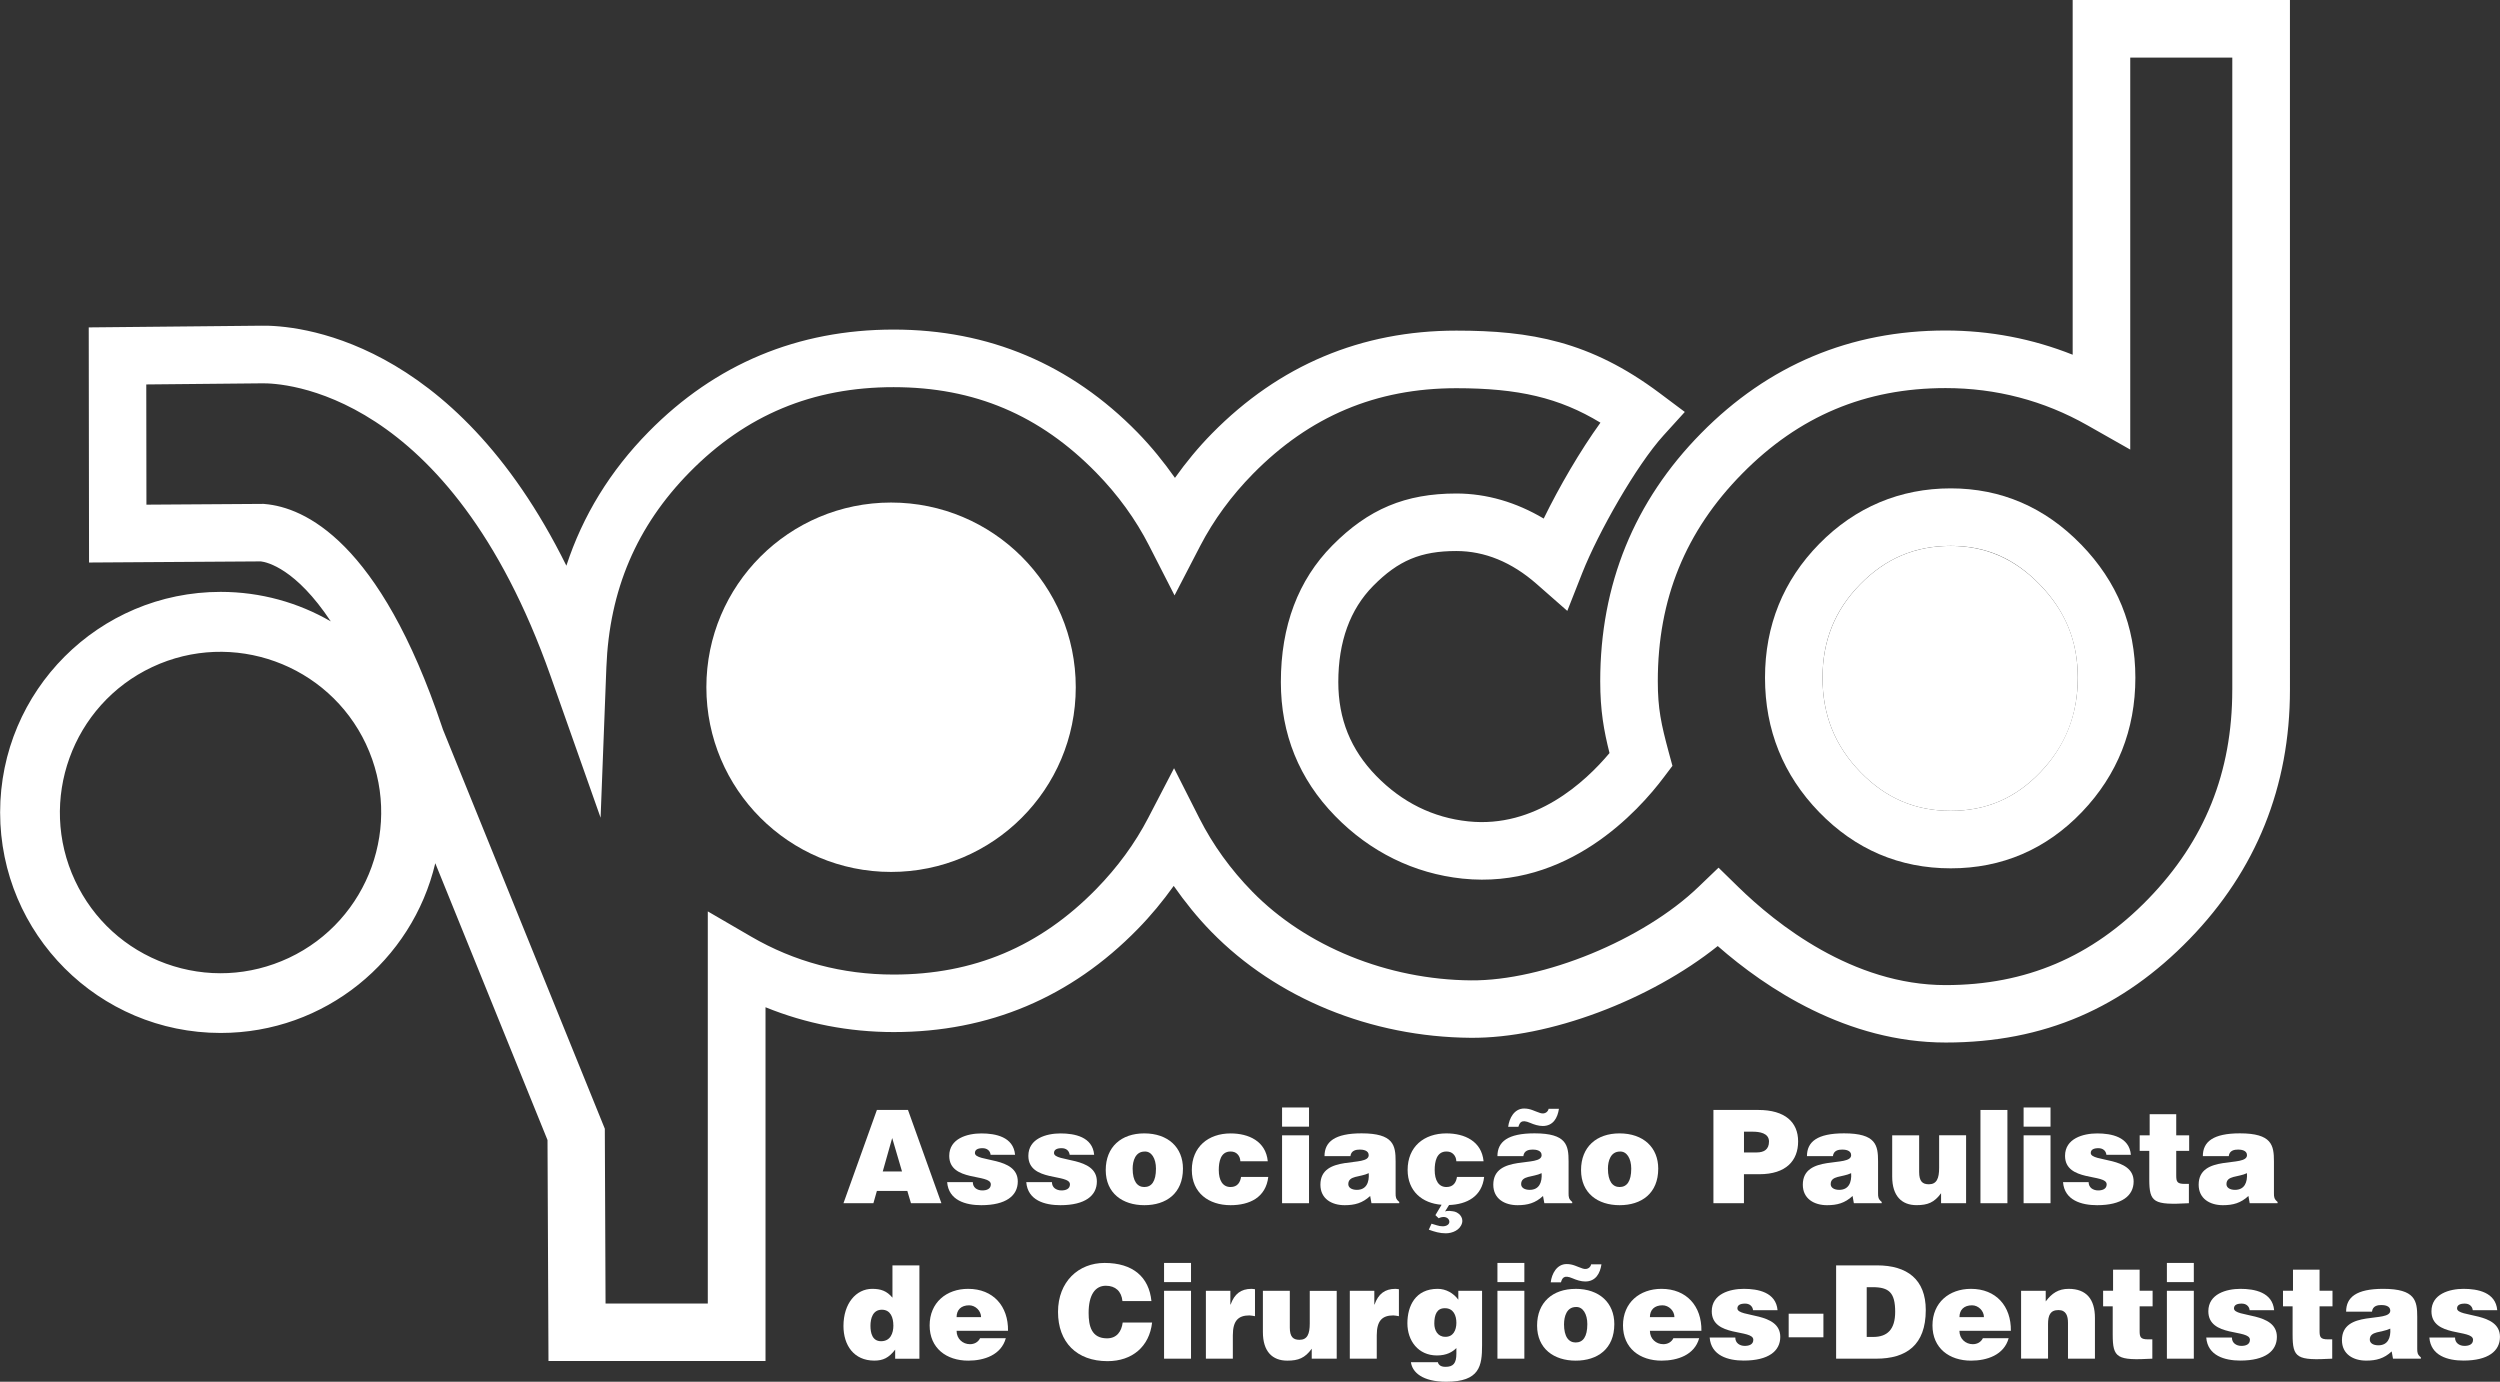 <svg viewBox="0 0 645.52 356.78" xmlns="http://www.w3.org/2000/svg" data-name="Camada 2" id="Camada_2">
  <rect x="0" y="0" width="645.52" height="356.78" fill="#333333" stroke="none"/>
  <defs>
    <style>
      .cls-1 {
        fill: #fff;
      }
    </style>
  </defs>
  <g data-name="Camada 1" id="Camada_1-2">
    <g>
      <g>
        <path d="M583.82,0h-48.64s0,73.52,0,91.59c-10.37-4.12-21.35-6.25-32.83-6.25h0c-24.52,0-45.75,8.91-63.08,26.5-17.3,17.54-26.08,39.09-26.08,64.04,0,7.59.94,12.77,2.4,18.57-6.3,7.51-19.21,19.44-36.45,17.64-9.11-.95-17.12-4.91-23.8-11.76-6.57-6.75-9.78-14.67-9.78-24.21,0-10.43,3.03-18.78,9-24.83,6.49-6.57,12.31-9.01,21.47-9.01,7.33,0,14.3,2.86,20.72,8.49l7.94,6.97,3.87-9.82c4.09-10.35,13.93-27.74,20.98-35.5l5.49-6.05-6.53-4.89c-17.92-13.41-33.36-16.11-52.46-16.11h0c-24.54,0-45.76,8.93-63.1,26.56-3.55,3.61-6.71,7.46-9.56,11.46-2.89-4.1-6.08-8.05-9.67-11.73-17.24-17.63-38.42-26.56-62.96-26.56h0c-24.75,0-46.02,8.88-63.26,26.39-9.96,10.12-17.04,21.7-21.25,34.58-29.3-59.28-70.07-62.12-78.74-61.97l-44.59.44.08,60.71s43.58-.28,44.37-.29c1.64.2,9.02,1.87,18.05,15.49-8.37-4.84-18.07-7.62-28.44-7.62-31.44,0-56.94,25.5-56.94,56.94s25.49,56.95,56.94,56.95c26.94,0,49.49-18.7,55.42-43.83,11.83,29.18,28.31,69.83,28.98,71.48.01,2.71.25,57.05.25,57.05h56.04v-91.34c10.41,4.23,21.49,6.41,33.13,6.41,24.53,0,45.71-8.94,62.94-26.56,3.46-3.53,6.54-7.28,9.33-11.18,2.91,4.15,6.1,8.14,9.73,11.85,16.8,17.19,41.2,27.17,66.94,27.37,20.29.17,46.41-9.77,63.8-23.69,12.44,10.9,33.38,24.91,58.87,24.91s45.74-9,62.98-26.75c17.18-17.7,25.9-39.34,25.9-64.33V0h-7.43ZM94.5,192.14c9.72,20.71.79,45.47-19.92,55.2-10.04,4.71-21.3,5.24-31.72,1.48-10.42-3.76-18.76-11.36-23.47-21.4-9.72-20.7-.78-45.46,19.93-55.19,20.71-9.72,45.46-.78,55.19,19.92ZM576.39,178.13c0,21.28-7.1,38.94-21.69,53.98-14.53,14.97-31.65,22.25-52.33,22.25-24.02,0-43.81-15.85-53.48-25.29l-5.15-5.03-5.19,4.98c-14.24,13.68-40.04,24.27-58.74,24.12-21.5-.17-42.59-8.74-56.45-22.91-5.6-5.72-10.2-12.1-13.67-18.95l-6.54-12.92-6.68,12.85c-3.4,6.56-7.92,12.73-13.41,18.35-14.53,14.86-31.65,22.08-52.32,22.08-13.24,0-25.63-3.3-36.82-9.82l-11.16-6.49v101.25h-26.4c-.04-10.82-.19-45.13-.19-45.13,0,0-41.64-102.67-41.8-103.09-.08-.24-.21-.62-.21-.62-16.13-48.11-35.61-56.74-45.79-57.6l-.33-.03s-20.66.13-30.23.2c-.01-8.46-.03-22.68-.04-31.04,9.48-.09,29.91-.29,29.91-.29,4.91-.08,48.27,1.37,74.47,75.54l12.93,36.62,1.49-38.81c.77-19.99,7.81-36.47,21.5-50.4,14.54-14.78,31.77-21.96,52.67-21.96s37.8,7.23,52.34,22.1c5.58,5.71,10.17,12.04,13.63,18.82l6.57,12.85,6.64-12.81c3.46-6.66,8.04-12.91,13.6-18.57,14.65-14.89,31.83-22.12,52.51-22.12,16.02,0,26.6,2.46,37.22,8.9-5.25,7.27-10.64,16.55-14.65,24.76-7.07-4.2-14.72-6.47-22.56-6.47-13.15,0-22.73,4.02-32.03,13.43-8.82,8.92-13.28,20.78-13.28,35.26,0,13.42,4.71,25.05,14.01,34.58,9.04,9.28,20.41,14.86,32.89,16.17,27.09,2.83,45.42-17.4,52.03-26.23l2.18-2.89-.95-3.49c-1.96-7.3-2.83-11.24-2.83-18.37,0-21.21,7.14-38.74,21.81-53.61,14.64-14.85,31.82-22.07,52.5-22.07,13.05,0,25.37,3.23,36.59,9.59l11.09,6.29s0-88.58,0-101.22h26.35c0,13.59,0,163.28,0,163.28Z" class="cls-1"></path>
        <g>
          <path d="M503.69,140.96c-9.18,0-16.82,3.23-23.34,9.88-6.56,6.68-9.76,14.59-9.76,24.17s3.19,17.57,9.79,24.36c6.53,6.73,14.15,10,23.31,10s16.72-3.26,23.14-9.96c6.51-6.8,9.67-14.78,9.67-24.4s-3.21-17.25-9.79-24.05c-6.53-6.73-14.05-10-23.02-10Z" class="cls-1"></path>
          <path d="M537.37,140.61c-9.34-9.63-20.67-14.51-33.68-14.51s-24.61,4.82-33.94,14.32c-9.3,9.46-14.01,21.1-14.01,34.58s4.71,25.14,13.98,34.7c9.34,9.63,20.77,14.51,33.98,14.51s24.62-4.89,33.87-14.54h0c9.15-9.57,13.8-21.23,13.8-34.67s-4.71-24.82-13.99-34.39ZM526.83,199.4c-6.42,6.71-13.99,9.96-23.14,9.96s-16.78-3.27-23.31-10c-6.59-6.79-9.79-14.76-9.79-24.36s3.19-17.49,9.76-24.17c6.53-6.65,14.16-9.88,23.34-9.88s16.49,3.27,23.02,10c6.59,6.8,9.79,14.66,9.79,24.05s-3.17,17.59-9.67,24.4Z" class="cls-1"></path>
        </g>
        <path d="M277.77,177.45c0,26.34-21.35,47.69-47.69,47.69s-47.69-21.35-47.69-47.69,21.35-47.69,47.69-47.69,47.69,21.35,47.69,47.69Z" class="cls-1"></path>
      </g>
      <g>
        <g>
          <path d="M217.79,310.68l8.63-24.08h8.03l8.63,24.08h-7.86l-.94-3.17h-7.86l-.9,3.17h-7.73ZM230.37,293.85l-2.44,8.64h4.98l-2.54-8.64Z" class="cls-1"></path>
          <path d="M251.19,305.23c0,.7.26,1.23.73,1.61.43.33,1.04.54,1.71.54,1.07,0,2.21-.34,2.21-1.57,0-2.81-10.74-.57-10.74-7.36,0-4.48,4.66-5.79,8.3-5.79s8.29.87,8.7,5.52h-6.32c-.06-.57-.3-.97-.67-1.27-.37-.3-.87-.44-1.41-.44-1.2,0-1.97.37-1.97,1.24,0,2.44,11.07.8,11.07,7.36,0,3.65-3.01,6.12-9.44,6.12-4.01,0-8.43-1.24-8.8-5.96h6.63Z" class="cls-1"></path>
          <path d="M271.62,305.23c0,.7.26,1.23.73,1.61.44.33,1.04.54,1.71.54,1.07,0,2.21-.34,2.21-1.57,0-2.81-10.74-.57-10.74-7.36,0-4.48,4.65-5.79,8.29-5.79s8.3.87,8.7,5.52h-6.32c-.08-.57-.31-.97-.67-1.27-.37-.3-.87-.44-1.41-.44-1.2,0-1.97.37-1.97,1.24,0,2.44,11.07.8,11.07,7.36,0,3.65-3.01,6.12-9.43,6.12-4.02,0-8.43-1.24-8.8-5.96h6.63Z" class="cls-1"></path>
          <path d="M295.45,292.65c6.18,0,10,3.65,10,9.1,0,6.42-4.35,9.44-9.97,9.44s-9.97-3.08-9.97-9.07,4.02-9.47,9.94-9.47ZM292.46,301.75c0,3.31,1.24,4.75,3.01,4.75,1.87,0,3.01-1.44,3.01-4.75,0-2.58-1.13-4.52-2.94-4.41-2.38,0-3.08,2.44-3.08,4.41Z" class="cls-1"></path>
          <path d="M320.27,299.84c-.03-.77-.3-1.37-.73-1.81-.44-.47-1.04-.7-1.8-.7-2.61,0-3.04,2.71-3.04,4.78,0,2.65,1,4.39,3.04,4.39,1.8,0,2.51-1.24,2.71-2.61h7.03c-.31,2.65-1.51,4.48-3.28,5.66-1.74,1.14-4.01,1.64-6.45,1.64-5.66,0-10.01-3.18-10.01-9.1s4.22-9.43,10.01-9.43c4.68,0,9.1,2.01,9.6,7.19h-7.06Z" class="cls-1"></path>
          <path d="M331.04,285.96h6.96v4.95h-6.96v-4.95ZM331.04,310.68v-17.53h6.96v17.53h-6.96Z" class="cls-1"></path>
          <path d="M354.12,310.68l-.33-1.87c-1.98,1.84-3.99,2.38-6.6,2.38-3.31,0-6.25-1.64-6.25-5.29,0-7.96,12.47-4.35,12.47-7.63,0-1.27-1.54-1.44-2.27-1.44-.97,0-2.27.2-2.45,1.7h-6.69c0-3.71,2.64-5.89,9.56-5.89,8.29,0,8.8,3.08,8.8,7.26v8.2c0,1,.03,1.5.94,2.25v.33h-7.19ZM353.42,302.92c-2.27,1.1-5.28.57-5.28,2.84,0,.87.84,1.47,2.21,1.47,2.44,0,3.24-1.91,3.07-4.31Z" class="cls-1"></path>
          <path d="M376.04,299.84c-.04-.77-.3-1.37-.74-1.81-.44-.47-1.04-.7-1.81-.7-2.61,0-3.04,2.71-3.04,4.78,0,2.65,1,4.39,3.04,4.39,1.81,0,2.51-1.24,2.71-2.61h7.02c-.57,5.09-4.48,7.09-9.06,7.26l-1.04,1.67c.74-.3,1.6-.1,2-.06,1.4.13,2.85,1.47,2.38,3.08-.5,1.77-2.47,2.61-4.18,2.61-1.57,0-2.91-.4-4.39-.94l.7-1.54c.94.23,1.84.67,2.84.67.47,0,.93-.07,1.34-.37,1.1-.8-.03-2.81-2.34-1.71l-.84-.8,1.6-2.68c-5.01-.37-8.77-3.51-8.77-9,0-5.99,4.22-9.43,10.01-9.43,4.69,0,9.1,2.01,9.6,7.19h-7.05Z" class="cls-1"></path>
          <path d="M398.76,310.68l-.34-1.87c-1.97,1.84-3.98,2.38-6.58,2.38-3.32,0-6.26-1.64-6.26-5.29,0-7.96,12.48-4.35,12.48-7.63,0-1.27-1.54-1.44-2.28-1.44-.97,0-2.27.2-2.44,1.7h-6.69c0-3.71,2.64-5.89,9.57-5.89,8.3,0,8.8,3.08,8.8,7.26v8.2c0,1,.03,1.5.94,2.25v.33h-7.19ZM402.53,286.29c-.34,2.38-1.51,4.45-4.18,4.45-1.1,0-2.24-.37-3.24-.8-2.38-1.03-2.71,0-3.05,1.01h-2.64c.27-2.21,1.57-4.72,4.12-4.72,1.67,0,2.61.67,4.18,1.17,1.27.4,2.04-.44,2.14-1.1h2.68ZM398.06,302.92c-2.28,1.1-5.29.57-5.29,2.84,0,.87.83,1.47,2.21,1.47,2.44,0,3.24-1.91,3.08-4.31Z" class="cls-1"></path>
          <path d="M418.16,292.65c6.19,0,10.01,3.65,10.01,9.1,0,6.42-4.35,9.44-9.97,9.44s-9.96-3.08-9.96-9.07,4.01-9.47,9.93-9.47ZM415.18,301.75c0,3.31,1.24,4.75,3.01,4.75,1.87,0,3.01-1.44,3.01-4.75,0-2.58-1.14-4.52-2.94-4.41-2.38,0-3.08,2.44-3.08,4.41Z" class="cls-1"></path>
          <path d="M442.42,310.68v-24.08h11.6c6.92,0,10.27,3.18,10.27,8.12s-3.08,8.47-10,8.47h-3.99v7.49h-7.89ZM453.59,297.57c1.84,0,3.18-.73,3.18-2.81,0-2.24-2.54-2.55-4.22-2.55h-2.24v5.36h3.28Z" class="cls-1"></path>
          <path d="M478.68,310.68l-.33-1.87c-1.98,1.84-3.98,2.38-6.59,2.38-3.31,0-6.26-1.64-6.26-5.29,0-7.96,12.48-4.35,12.48-7.63,0-1.27-1.54-1.44-2.27-1.44-.97,0-2.27.2-2.44,1.7h-6.7c0-3.71,2.65-5.89,9.57-5.89,8.29,0,8.79,3.08,8.79,7.26v8.2c0,1,.04,1.5.94,2.25v.33h-7.19ZM477.98,302.92c-2.27,1.1-5.28.57-5.28,2.84,0,.87.84,1.47,2.2,1.47,2.45,0,3.25-1.91,3.08-4.31Z" class="cls-1"></path>
          <path d="M507.65,310.68h-6.45v-2.58c-1.75,2.4-3.45,3.08-6.33,3.08-3.81,0-6.29-2.34-6.29-7.36v-10.67h6.96v9.46c0,2.41.84,3.18,2.51,3.18,2.01,0,2.65-1.5,2.65-4.22v-8.43h6.96v17.53Z" class="cls-1"></path>
          <path d="M511.37,310.68v-24.08h6.96v24.08h-6.96Z" class="cls-1"></path>
          <path d="M522.51,285.96h6.95v4.95h-6.95v-4.95ZM522.51,310.68v-17.53h6.95v17.53h-6.95Z" class="cls-1"></path>
          <path d="M539.3,305.23c0,.7.27,1.23.74,1.61.44.33,1.04.54,1.71.54,1.07,0,2.21-.34,2.21-1.57,0-2.81-10.75-.57-10.75-7.36,0-4.48,4.66-5.79,8.3-5.79s8.3.87,8.7,5.52h-6.32c-.07-.57-.3-.97-.67-1.27-.37-.3-.87-.44-1.4-.44-1.2,0-1.97.37-1.97,1.24,0,2.44,11.07.8,11.07,7.36,0,3.65-3.01,6.12-9.43,6.12-4.01,0-8.43-1.24-8.8-5.96h6.62Z" class="cls-1"></path>
          <path d="M565.2,310.68c-9.13.5-10.24-.13-10.24-6.19v-7.33h-2.48v-4.01h2.58v-5.46h6.86v5.46h3.34v4.01h-3.34v6.36c0,1.61.23,2.17,2.17,2.17h1.1v4.98Z" class="cls-1"></path>
          <path d="M580.89,310.68l-.33-1.87c-1.98,1.84-3.99,2.38-6.59,2.38-3.31,0-6.26-1.64-6.26-5.29,0-7.96,12.48-4.35,12.48-7.63,0-1.27-1.53-1.44-2.27-1.44-.97,0-2.27.2-2.44,1.7h-6.69c0-3.71,2.64-5.89,9.56-5.89,8.29,0,8.8,3.08,8.8,7.26v8.2c0,1,.04,1.5.94,2.25v.33h-7.19ZM580.18,302.92c-2.27,1.1-5.29.57-5.29,2.84,0,.87.84,1.47,2.21,1.47,2.44,0,3.25-1.91,3.08-4.31Z" class="cls-1"></path>
        </g>
        <g>
          <path d="M231.14,350.82v-2.34c-1.64,2.14-3.14,2.84-5.39,2.84-5.28,0-7.96-3.98-7.96-8.93,0-5.82,3.25-9.6,7.43-9.6,2.21,0,3.75.53,5.22,2.28v-8.33h6.96v24.09h-6.26ZM230.67,342.23c0-1.94-.66-4.05-2.97-4.05s-2.94,2.21-2.94,4.15c0,1.84.47,3.98,2.74,3.98,2.41,0,3.18-2.04,3.18-4.08Z" class="cls-1"></path>
          <path d="M247,343.64c0,2.07,1.61,3.44,3.45,3.44,1.1,0,2.11-.5,2.61-1.54h6.65c-1.2,4.35-5.62,5.79-9.7,5.79-5.63,0-9.97-3.21-9.97-9.1s4.32-9.44,9.94-9.44c6.49,0,10.4,4.49,10.3,10.84h-13.28ZM253.32,340.09c0-1.61-1.44-3.05-3.08-3.05-2.07,0-3.24,1.17-3.24,3.05h6.32Z" class="cls-1"></path>
          <path d="M289.82,335.94c-.24-2.51-1.81-3.95-4.28-3.95-2.78,0-4.45,2.38-4.45,7.02,0,3.38.74,6.56,4.75,6.56,2.54,0,3.74-1.78,4.05-4.08h7.59c-.7,6.23-5.15,9.97-11.51,9.97-7.96,0-12.78-4.89-12.78-12.71s5.29-12.65,12.01-12.65c7.36,0,11.48,3.65,12.11,9.84h-7.49Z" class="cls-1"></path>
          <path d="M300.57,326.1h6.96v4.95h-6.96v-4.95ZM300.57,350.82v-17.53h6.96v17.53h-6.96Z" class="cls-1"></path>
          <path d="M311.37,333.29h6.32v3.55h.07c.97-2.74,2.67-4.05,5.39-4.05.3,0,.6.07.9.1v6.96c-.47-.06-.97-.2-1.44-.2-2.85,0-4.28,1.34-4.28,5.12v6.05h-6.96v-17.53Z" class="cls-1"></path>
          <path d="M345.16,350.82h-6.46v-2.57c-1.74,2.41-3.45,3.08-6.32,3.08-3.82,0-6.29-2.34-6.29-7.36v-10.67h6.95v9.47c0,2.41.84,3.18,2.51,3.18,2.01,0,2.64-1.5,2.64-4.21v-8.43h6.96v17.53Z" class="cls-1"></path>
          <path d="M348.53,333.29h6.33v3.55h.06c.97-2.74,2.67-4.05,5.39-4.05.3,0,.6.07.9.1v6.96c-.46-.06-.96-.2-1.44-.2-2.84,0-4.28,1.34-4.28,5.12v6.05h-6.96v-17.53Z" class="cls-1"></path>
          <path d="M371.29,351.72c0,.2.14.51.44.77.29.27.8.44,1.5.44,2.01,0,2.82-.9,2.82-3.41v-1.44c-1.01,1.01-2.51,1.91-5.02,1.91-4.85,0-7.63-3.82-7.63-8.3s2.07-8.9,7.83-8.9c2.11,0,4.09,1.11,5.32,2.81v-2.31h6.13v14.12c0,5.25-.6,9.37-9.24,9.37-6.19,0-8.79-2.47-9.13-5.05h6.99ZM370.35,341.76c0,1.74.87,3.38,2.75,3.41,2.14.1,2.95-1.74,2.95-3.61s-.74-3.77-2.95-3.77c-2.11-.03-2.75,1.7-2.75,3.98Z" class="cls-1"></path>
          <path d="M386.65,326.1h6.95v4.95h-6.95v-4.95ZM386.65,350.82v-17.53h6.95v17.53h-6.95Z" class="cls-1"></path>
          <path d="M406.82,332.79c6.19,0,10.01,3.65,10.01,9.1,0,6.42-4.35,9.44-9.97,9.44s-9.97-3.08-9.97-9.06,4.01-9.47,9.93-9.47ZM413.51,326.44c-.34,2.37-1.51,4.45-4.18,4.45-1.1,0-2.24-.37-3.24-.8-2.38-1.04-2.71,0-3.04,1.01h-2.64c.26-2.21,1.57-4.71,4.11-4.71,1.67,0,2.61.66,4.18,1.17,1.27.4,2.04-.43,2.14-1.1h2.68ZM403.84,341.89c0,3.31,1.23,4.75,3.01,4.75,1.88,0,3.01-1.44,3.01-4.75,0-2.57-1.13-4.51-2.94-4.41-2.38,0-3.07,2.44-3.07,4.41Z" class="cls-1"></path>
          <path d="M426.02,343.64c0,2.07,1.61,3.44,3.45,3.44,1.1,0,2.11-.5,2.61-1.54h6.66c-1.2,4.35-5.62,5.79-9.7,5.79-5.62,0-9.97-3.21-9.97-9.1s4.32-9.44,9.94-9.44c6.49,0,10.41,4.49,10.31,10.84h-13.29ZM432.35,340.09c0-1.61-1.44-3.05-3.08-3.05-2.08,0-3.25,1.17-3.25,3.05h6.33Z" class="cls-1"></path>
          <path d="M448.07,345.37c0,.71.27,1.24.74,1.61.43.34,1.03.54,1.7.54,1.07,0,2.21-.33,2.21-1.58,0-2.81-10.73-.57-10.73-7.36,0-4.48,4.64-5.79,8.29-5.79s8.3.87,8.7,5.52h-6.32c-.07-.56-.31-.97-.67-1.27-.37-.31-.87-.44-1.4-.44-1.21,0-1.98.37-1.98,1.23,0,2.45,11.07.81,11.07,7.36,0,3.65-3.02,6.12-9.44,6.12-4.01,0-8.42-1.24-8.79-5.95h6.62Z" class="cls-1"></path>
          <path d="M461.85,345.3v-6.09h8.97v6.09h-8.97Z" class="cls-1"></path>
          <path d="M474.1,350.82v-24.09h10.57c7.76,0,12.58,3.61,12.58,11.54,0,9.07-5.05,12.55-12.79,12.55h-10.36ZM481.99,345.21h1.67c3.68,0,5.69-1.94,5.69-6.49,0-5.02-1.64-6.36-5.85-6.36h-1.5v12.85Z" class="cls-1"></path>
          <path d="M505.94,343.64c0,2.07,1.61,3.44,3.45,3.44,1.1,0,2.1-.5,2.6-1.54h6.66c-1.2,4.35-5.62,5.79-9.7,5.79-5.62,0-9.97-3.21-9.97-9.1s4.31-9.44,9.94-9.44c6.49,0,10.4,4.49,10.3,10.84h-13.28ZM512.27,340.09c0-1.61-1.44-3.05-3.07-3.05-2.08,0-3.25,1.17-3.25,3.05h6.33Z" class="cls-1"></path>
          <path d="M521.87,333.29h6.35v2.75c1.58-2.11,3.28-3.25,5.92-3.25,4.62,0,6.79,2.71,6.79,7.52v10.51h-6.96v-9.27c0-1.74-.47-3.28-2.45-3.28-2.14,0-2.7,1.37-2.7,3.61v8.93h-6.96v-17.53Z" class="cls-1"></path>
          <path d="M555.76,350.82c-9.14.5-10.24-.14-10.24-6.19v-7.33h-2.48v-4.02h2.57v-5.45h6.86v5.45h3.35v4.02h-3.35v6.36c0,1.6.23,2.17,2.18,2.17h1.1v4.98Z" class="cls-1"></path>
          <path d="M559.51,326.1h6.95v4.95h-6.95v-4.95ZM559.51,350.82v-17.53h6.95v17.53h-6.95Z" class="cls-1"></path>
          <path d="M576.3,345.37c0,.71.27,1.24.74,1.61.44.34,1.03.54,1.7.54,1.07,0,2.21-.33,2.21-1.58,0-2.81-10.74-.57-10.74-7.36,0-4.48,4.65-5.79,8.29-5.79s8.29.87,8.7,5.52h-6.32c-.06-.56-.3-.97-.67-1.27-.37-.31-.87-.44-1.41-.44-1.2,0-1.97.37-1.97,1.23,0,2.45,11.08.81,11.08,7.36,0,3.65-3.01,6.12-9.44,6.12-4.01,0-8.43-1.24-8.8-5.95h6.62Z" class="cls-1"></path>
          <path d="M602.2,350.82c-9.13.5-10.23-.14-10.23-6.19v-7.33h-2.48v-4.02h2.58v-5.45h6.86v5.45h3.34v4.02h-3.34v6.36c0,1.6.23,2.17,2.17,2.17h1.1v4.98Z" class="cls-1"></path>
          <path d="M617.89,350.82l-.34-1.87c-1.97,1.84-3.98,2.37-6.59,2.37-3.31,0-6.25-1.64-6.25-5.28,0-7.97,12.48-4.35,12.48-7.63,0-1.27-1.54-1.44-2.28-1.44-.97,0-2.27.2-2.44,1.71h-6.68c0-3.72,2.64-5.89,9.57-5.89,8.29,0,8.79,3.08,8.79,7.26v8.19c0,1,.04,1.51.94,2.24v.34h-7.19ZM617.19,343.06c-2.28,1.1-5.29.57-5.29,2.84,0,.87.83,1.47,2.21,1.47,2.44,0,3.24-1.91,3.08-4.32Z" class="cls-1"></path>
          <path d="M633.91,345.37c0,.71.27,1.24.74,1.61.43.34,1.04.54,1.7.54,1.07,0,2.21-.33,2.21-1.58,0-2.81-10.74-.57-10.74-7.36,0-4.48,4.65-5.79,8.29-5.79s8.31.87,8.7,5.52h-6.32c-.07-.56-.3-.97-.67-1.27-.37-.31-.87-.44-1.41-.44-1.2,0-1.98.37-1.98,1.23,0,2.45,11.08.81,11.08,7.36,0,3.65-3.01,6.12-9.43,6.12-4.02,0-8.43-1.24-8.8-5.95h6.62Z" class="cls-1"></path>
        </g>
      </g>
    </g>
  </g>
</svg>